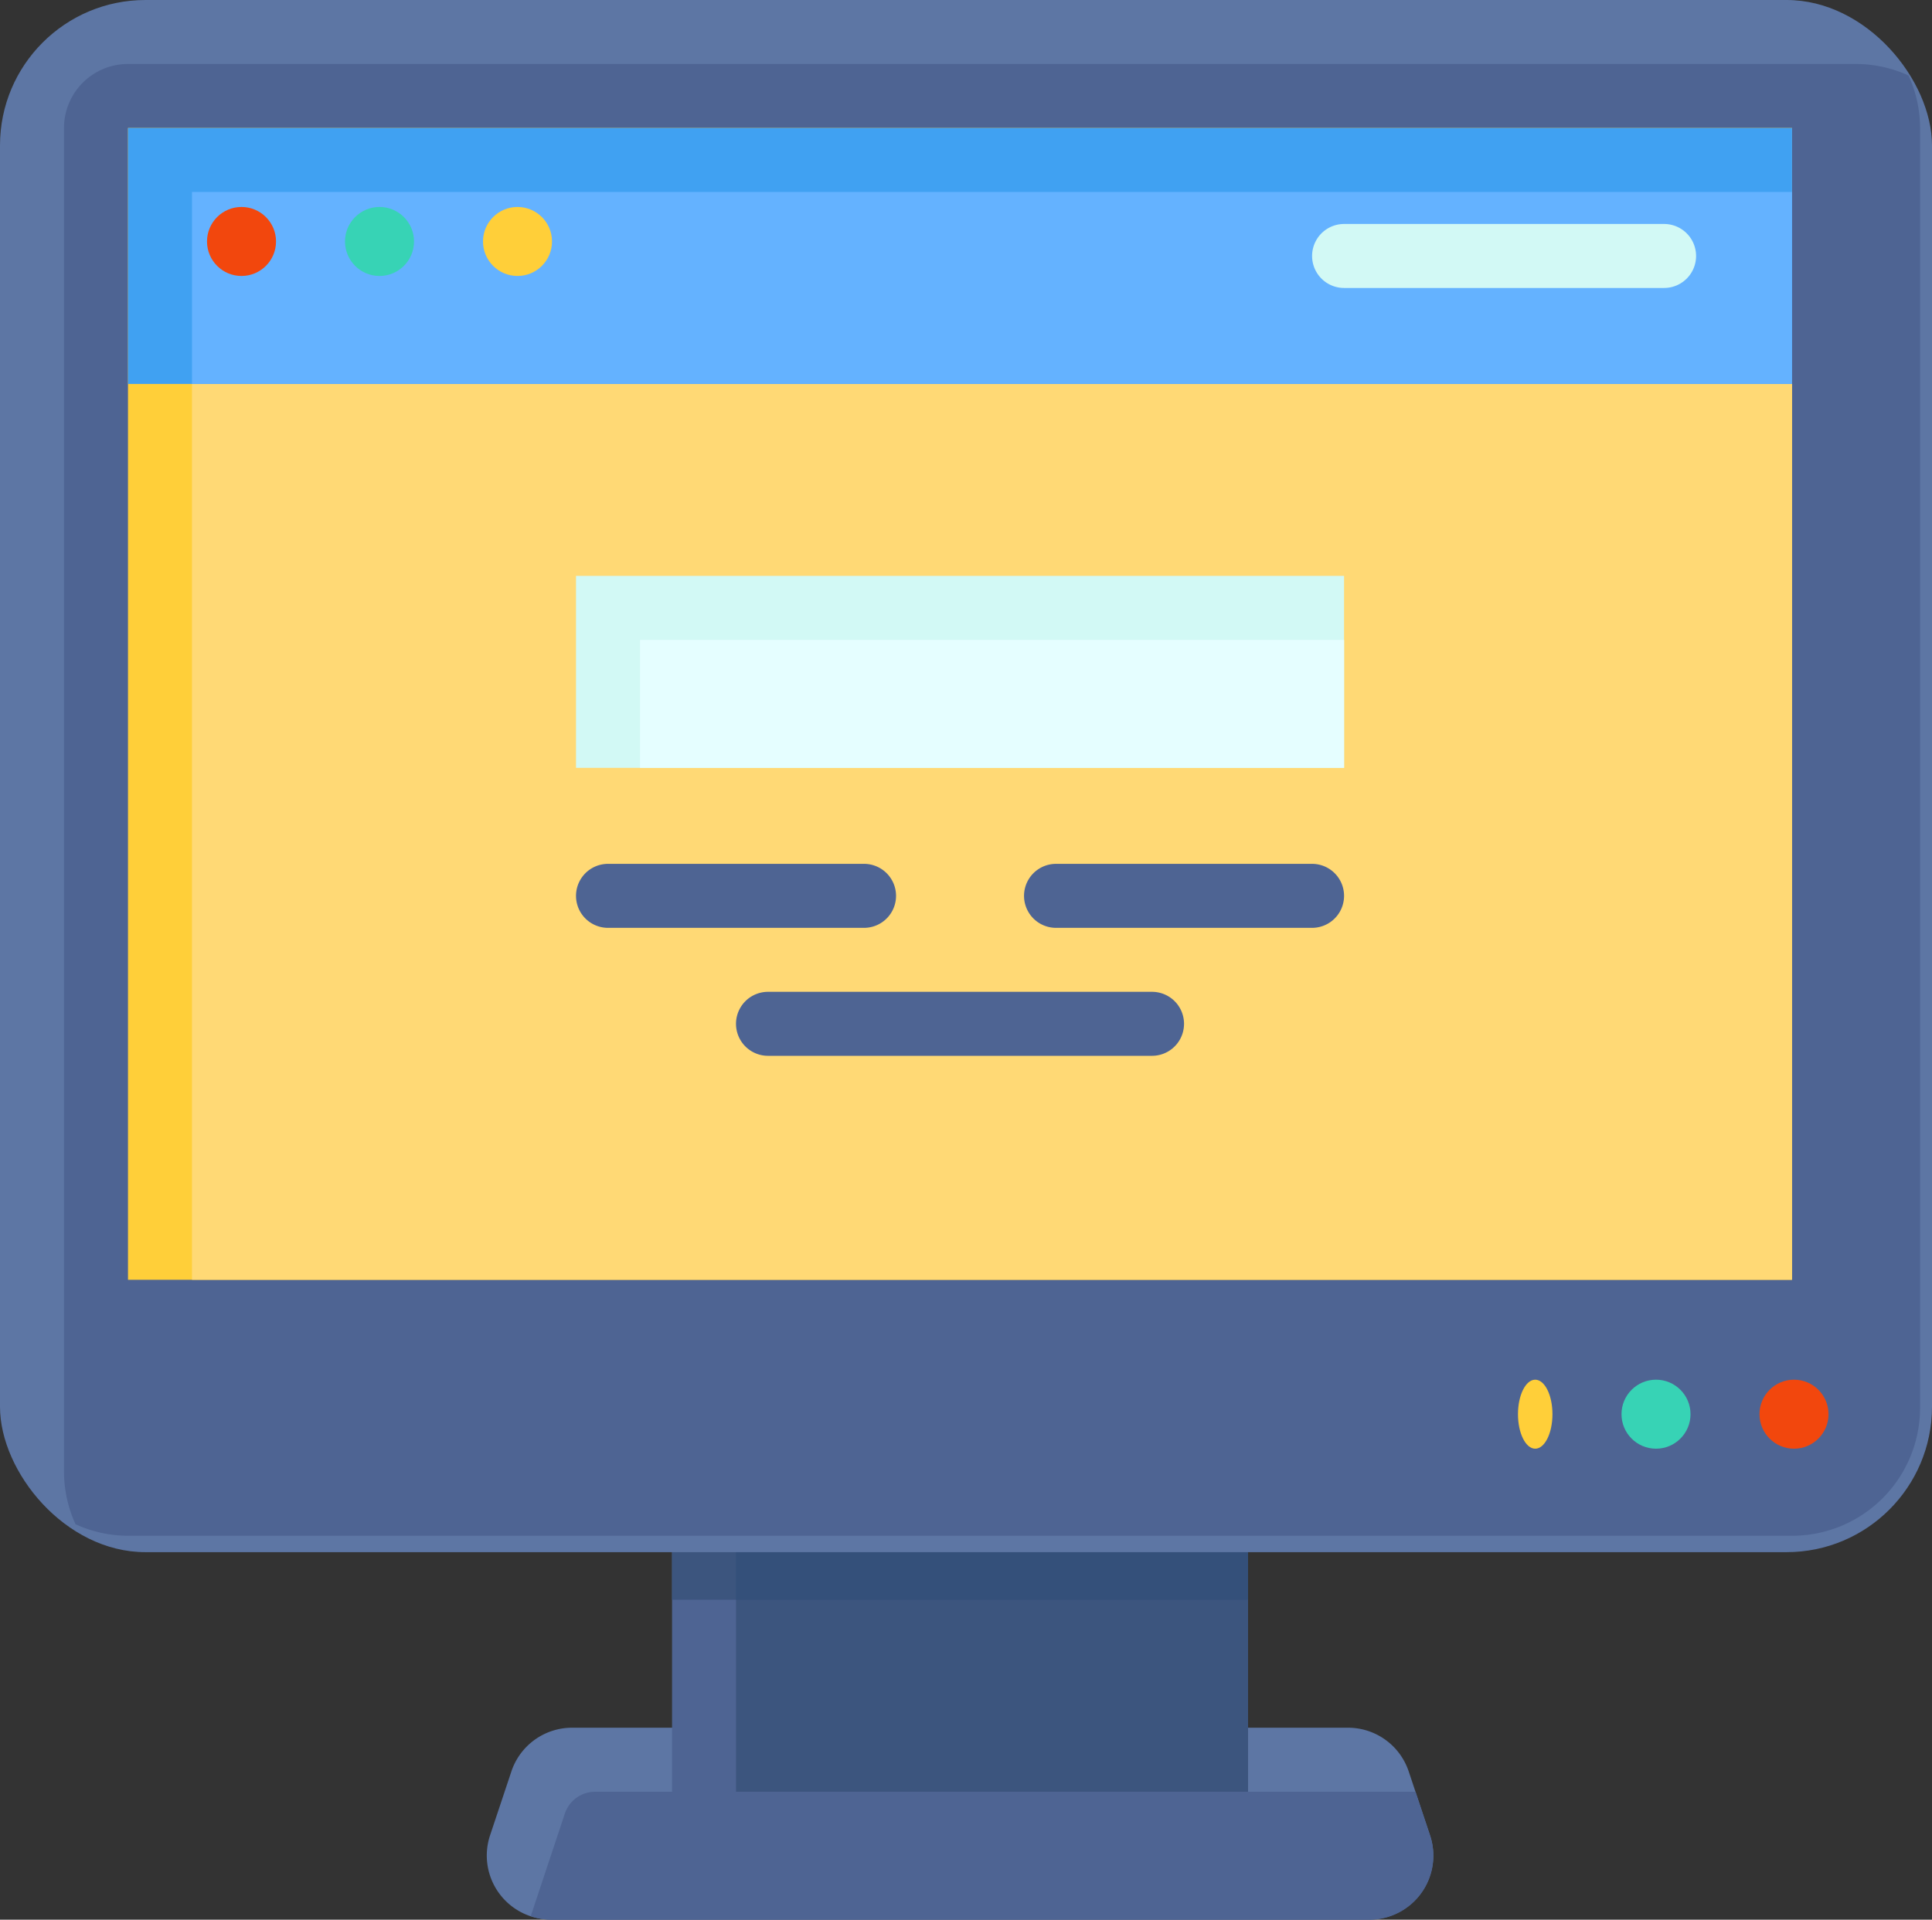 <svg xmlns="http://www.w3.org/2000/svg" width="53.132" height="52.805" viewBox="0 0 53.132 52.805"><rect x="0" y="0" width="53.132" height="52.805" fill="#333333" stroke="none"/><g transform="translate(-2 -2)"><path d="M19.561,56H40.892a1.76,1.76,0,0,1,1.672,1.2l.587,1.76a1.76,1.76,0,0,1-1.672,2.316H18.974A1.76,1.76,0,0,1,17.3,58.964l.587-1.76A1.76,1.76,0,0,1,19.561,56Z" transform="translate(-1.824 -6.476)" fill="#5d76a4"/><path d="M18.585,61.421a1.734,1.734,0,0,0,.554.1H41.644A1.76,1.76,0,0,0,43.316,59.2l-.4-1.2H20.358a.88.88,0,0,0-.835.6Z" transform="translate(-1.989 -6.715)" fill="#4e6493"/><path d="M23,50H38.841v7.041H23Z" transform="translate(-2.518 -5.756)" fill="#4e6493"/><path d="M23,50H38.841v1.76H23Z" transform="translate(-2.518 -5.756)" fill="#3c557e"/><path d="M25,50H39.081v7.041H25Z" transform="translate(-2.758 -5.756)" fill="#3c557e"/><path d="M25,50H39.081v1.76H25Z" transform="translate(-2.758 -5.756)" fill="#34507a"/><rect width="53.132" height="42.695" rx="4" transform="translate(2 2)" fill="#5d76a4"/><path d="M5.76,4A1.76,1.76,0,0,0,4,5.76V42.724a3.486,3.486,0,0,0,.317,1.443,3.486,3.486,0,0,0,1.443.317H51.524a3.52,3.52,0,0,0,3.52-3.52V5.76a3.486,3.486,0,0,0-.317-1.443A3.486,3.486,0,0,0,53.285,4Z" transform="translate(-0.24 -0.24)" fill="#4e6493"/><path d="M6,6H51.764V37.683H6Z" transform="translate(-0.48 -0.48)" fill="#ffcf39"/><path d="M8,8H52V37.923H8Z" transform="translate(-0.72 -0.72)" fill="#ffd975"/><circle cx="0.949" cy="0.949" r="0.949" transform="translate(50.388 39.951)" fill="#f2470d"/><circle cx="0.949" cy="0.949" r="0.949" transform="translate(46.593 39.951)" fill="#37d3b5"/><ellipse cx="0.474" cy="0.949" rx="0.474" ry="0.949" transform="translate(43.746 39.951)" fill="#ffcf39"/><path d="M6,6H51.764v7.041H6Z" transform="translate(-0.48 -0.48)" fill="#40a1f2"/><path d="M8,8H52v5.28H8Z" transform="translate(-0.72 -0.72)" fill="#64b2ff"/><path d="M20,20H41.122v5.28H20Z" transform="translate(-2.159 -2.159)" fill="#d2f9f5"/><path d="M22,22H41.362v3.52H22Z" transform="translate(-2.398 -2.398)" fill="#e5feff"/><circle cx="0.949" cy="0.949" r="0.949" transform="translate(7.693 7.693)" fill="#f2470d"/><circle cx="0.949" cy="0.949" r="0.949" transform="translate(11.488 7.693)" fill="#37d3b5"/><circle cx="0.949" cy="0.949" r="0.949" transform="translate(15.283 7.693)" fill="#ffcf39"/><path d="M52.681,10.76h-8.8a.88.88,0,1,1,0-1.76h8.8a.88.88,0,1,1,0,1.76Z" transform="translate(-4.917 -0.839)" fill="#d2f9f5"/><g transform="translate(17.841 25.762)"><path d="M27.921,30.76H20.88a.88.88,0,1,1,0-1.76h7.041a.88.88,0,0,1,0,1.76Z" transform="translate(-20 -29)" fill="#4e6493"/><path d="M36.441,34.76H25.88a.88.88,0,1,1,0-1.76H36.441a.88.88,0,1,1,0,1.76Z" transform="translate(-20.6 -29.48)" fill="#4e6493"/><path d="M41.921,30.76H34.88a.88.88,0,0,1,0-1.76h7.041a.88.88,0,1,1,0,1.76Z" transform="translate(-21.679 -29)" fill="#4e6493"/></g></g></svg>